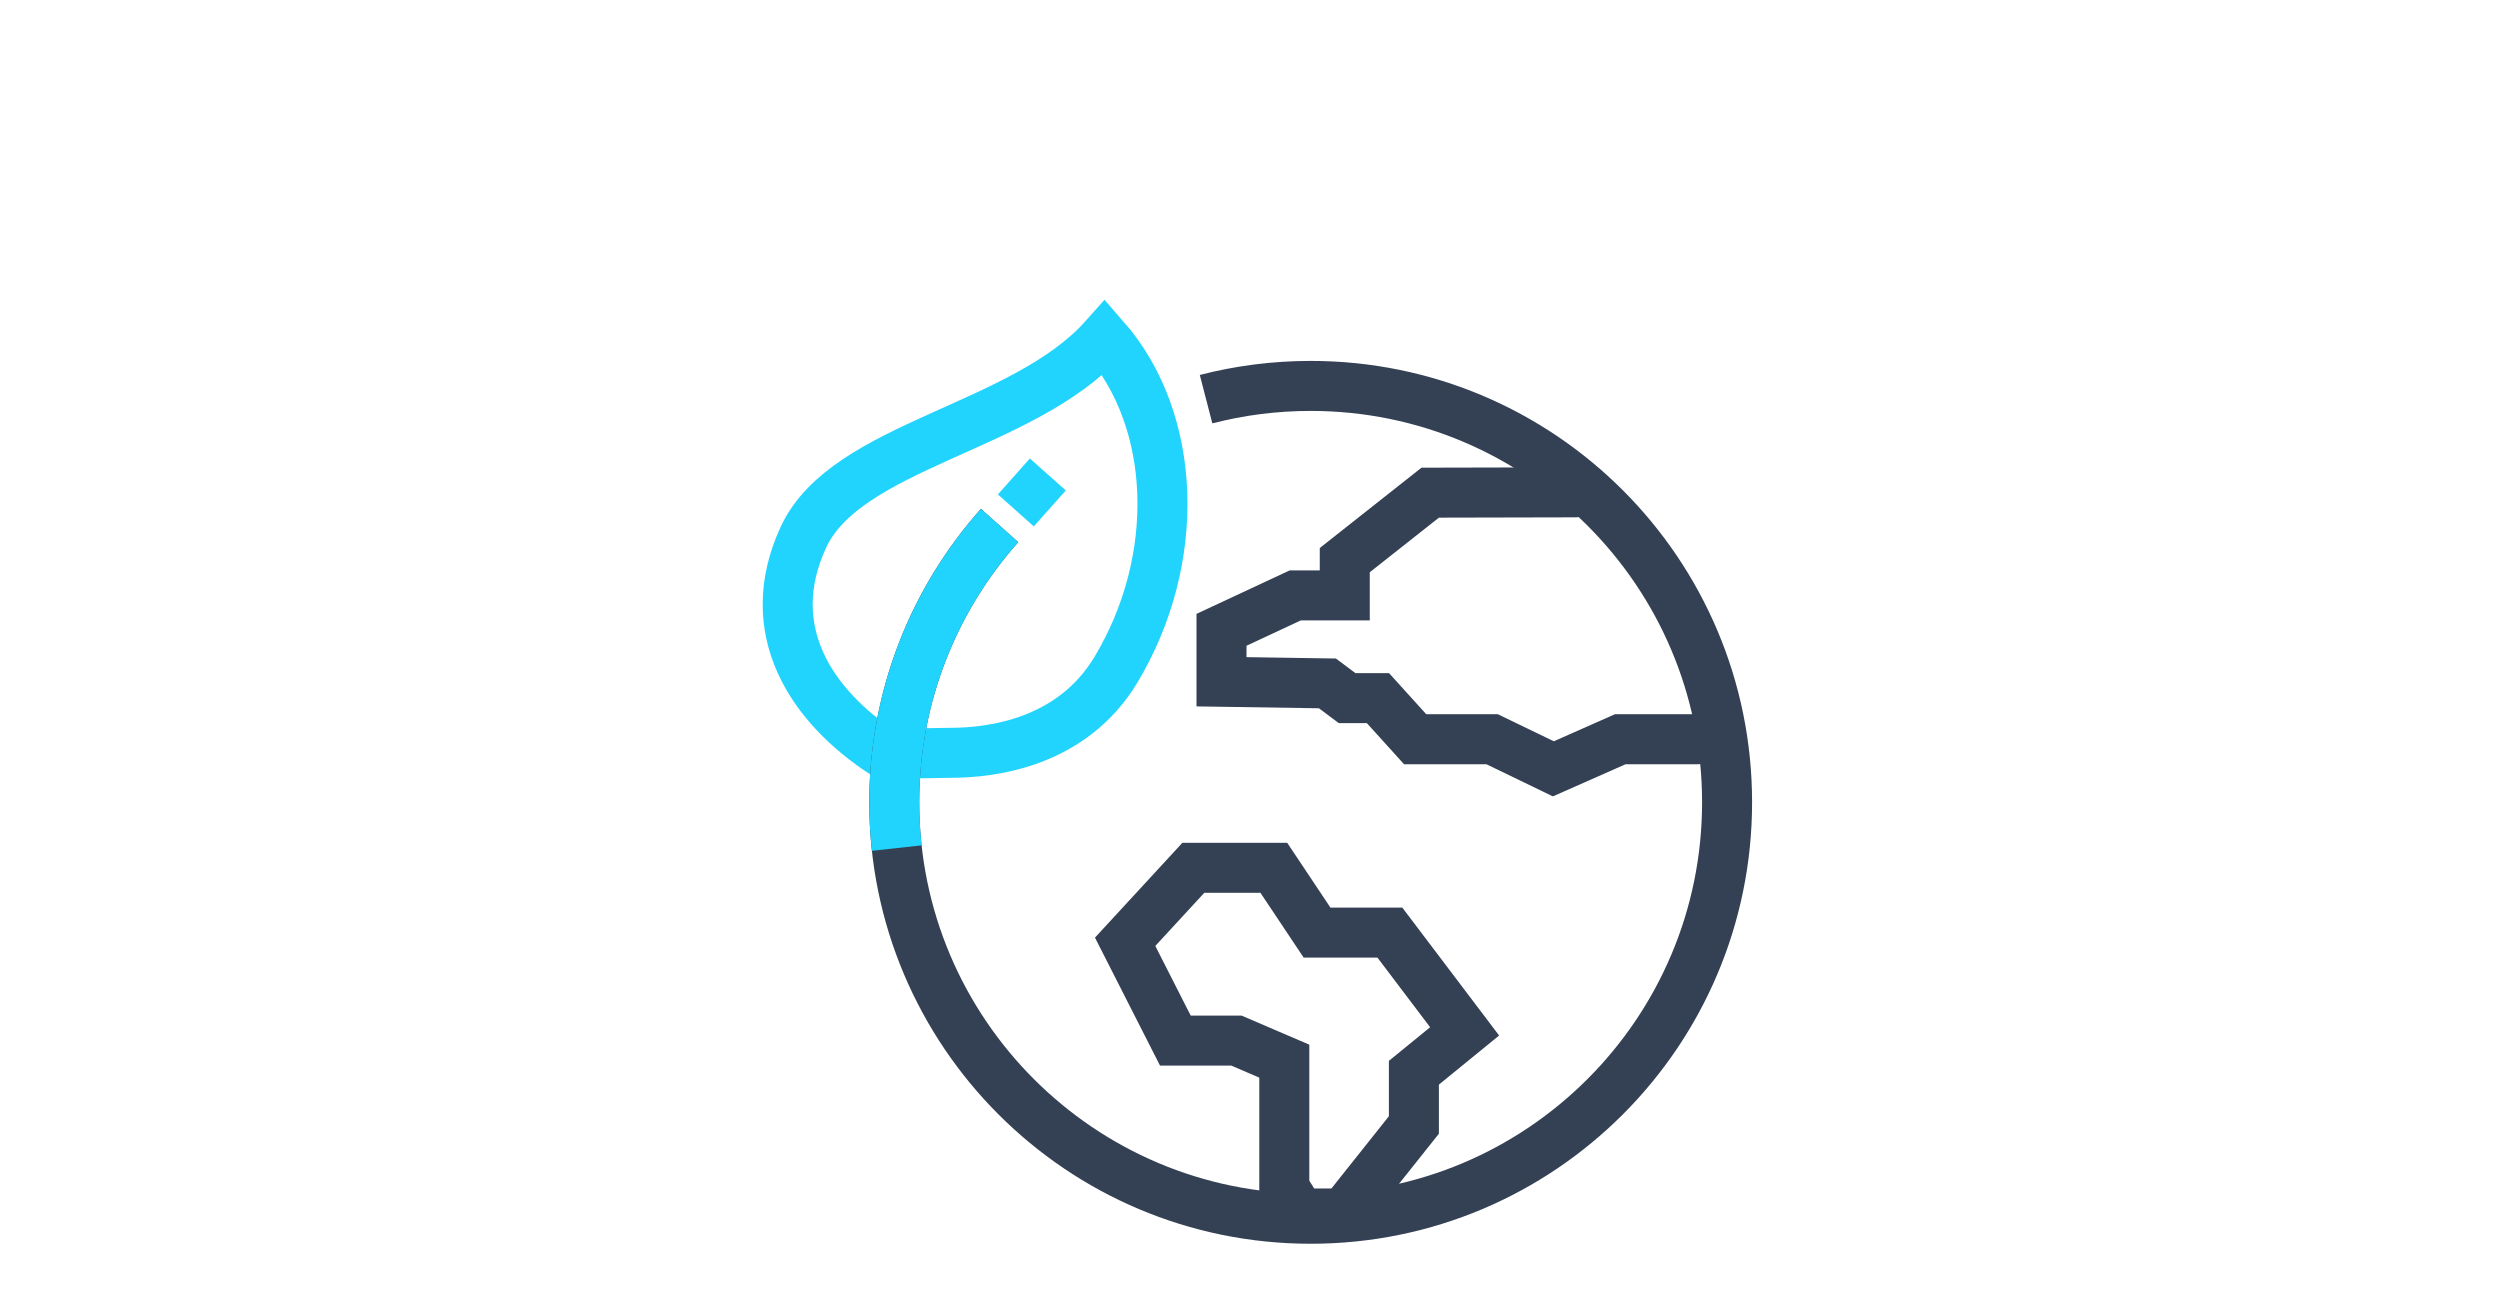 <?xml version="1.0" encoding="utf-8"?>
<!-- Generator: Adobe Illustrator 24.1.2, SVG Export Plug-In . SVG Version: 6.00 Build 0)  -->
<svg version="1.1" xmlns="http://www.w3.org/2000/svg" xmlns:xlink="http://www.w3.org/1999/xlink" x="0px" y="0px"
	 viewBox="0 0 1200 630" style="enable-background:new 0 0 1200 630;" xml:space="preserve">
<style type="text/css">
	.st0{opacity:0;fill:#344154;}
	.st1{fill:#4801FF;}
	.st2{fill:#7F64FE;}
	.st3{fill:#21D4FD;}
	.st4{fill:#3E3A39;}
	.st5{fill:none;stroke:#3E3A39;stroke-width:8;stroke-miterlimit:10;}
	.st6{fill:#C8C9CA;}
	.st7{fill:none;stroke:#B4B4B5;stroke-width:6;stroke-miterlimit:10;}
	.st8{fill:none;stroke:#4801FF;stroke-width:6;stroke-miterlimit:10;}
	.st9{fill:none;stroke:#7F64FE;stroke-width:6;stroke-miterlimit:10;}
	.st10{fill:#2A7CF4;}
	.st11{fill:none;stroke:#21D4FD;stroke-width:6;stroke-miterlimit:10;}
	.st12{fill:none;stroke:#B4B4B5;stroke-width:4;stroke-miterlimit:10;}
	.st13{fill:none;stroke:#21D4FD;stroke-width:10;stroke-linecap:round;stroke-miterlimit:10;}
	.st14{fill:none;stroke:#344154;stroke-width:10;stroke-linecap:round;stroke-miterlimit:10;}
	.st15{fill:#FFEA52;}
	.st16{fill:none;stroke:#344154;stroke-width:3;stroke-miterlimit:10;}
	.st17{fill:none;stroke:#344154;stroke-width:3;stroke-linecap:round;stroke-linejoin:round;stroke-miterlimit:10;}
	.st18{fill:#344154;}
	.st19{fill:none;stroke:#344154;stroke-width:3;stroke-linecap:round;stroke-miterlimit:10;}
	.st20{fill:none;stroke:#344154;stroke-width:4.286;stroke-linecap:round;stroke-linejoin:round;stroke-miterlimit:10;}
	.st21{fill:#35B4CF;}
	.st22{fill:none;stroke:#344154;stroke-width:10;stroke-linejoin:round;stroke-miterlimit:10;}
	.st23{fill:#FFFFFF;stroke:#2A5082;stroke-width:2;stroke-miterlimit:10;}
	.st24{fill:none;stroke:#2A5082;stroke-width:2;stroke-miterlimit:10;}
	.st25{fill:#A3D4FF;stroke:#2A5082;stroke-width:2;stroke-miterlimit:10;}
	.st26{fill:none;stroke:#344154;stroke-width:4.714;stroke-miterlimit:10;}
	.st27{fill:none;stroke:#344154;stroke-width:4.714;stroke-linecap:round;stroke-linejoin:round;stroke-miterlimit:10;}
	.st28{fill:#E9EAEB;}
	.st29{fill:none;stroke:#BCC0C4;stroke-width:2;stroke-miterlimit:10;}
	.st30{fill:none;stroke:#344154;stroke-width:10;stroke-miterlimit:10;}
	.st31{fill:none;stroke:#21D4FD;stroke-width:10;stroke-miterlimit:10;}
	.st32{fill:#FFFFFF;}
	.st33{fill:none;stroke:#344154;stroke-width:6;stroke-linecap:round;stroke-linejoin:round;stroke-miterlimit:10;}
	.st34{fill:none;stroke:#21D4FD;stroke-width:10;stroke-linejoin:round;stroke-miterlimit:10;}
	.st35{fill:none;stroke:#344154;stroke-width:11;stroke-linecap:round;stroke-linejoin:round;stroke-miterlimit:10;}
	.st36{fill:none;stroke:#344154;stroke-width:11;stroke-linecap:round;stroke-miterlimit:10;}
	.st37{fill:none;stroke:#344154;stroke-width:11;stroke-miterlimit:10;}
	.st38{fill:none;stroke:#2A5082;stroke-width:10;stroke-linecap:round;stroke-miterlimit:10;}
	.st39{fill:#FFFFFF;stroke:#2A5082;stroke-width:10;stroke-linecap:round;stroke-linejoin:round;stroke-miterlimit:10;}
	.st40{fill:none;stroke:#2A5082;stroke-width:10;stroke-linecap:round;stroke-linejoin:round;stroke-miterlimit:10;}
	.st41{fill:none;stroke:#344154;stroke-width:10;stroke-linecap:square;stroke-miterlimit:10;}
	.st42{fill:none;stroke:#21D4FD;stroke-width:10;stroke-linecap:square;stroke-miterlimit:10;}
	.st43{fill:none;stroke:#344154;stroke-width:7;stroke-miterlimit:10;}
	.st44{fill:#21D4FD;stroke:#344154;stroke-width:10;stroke-miterlimit:10;}
	.st45{fill:#A3D4FF;}
	.st46{fill:none;stroke:#2A5082;stroke-width:2;stroke-linecap:round;stroke-linejoin:round;stroke-miterlimit:10;}
	.st47{fill:none;stroke:#2A5082;stroke-width:2;stroke-linecap:round;stroke-miterlimit:10;}
	.st48{fill:none;stroke:#21D4FD;stroke-width:10;stroke-linecap:round;stroke-linejoin:round;stroke-miterlimit:10;}
	.st49{fill:none;stroke:#344154;stroke-width:7;stroke-linecap:square;stroke-miterlimit:10;}
	.st50{fill:none;stroke:#344154;stroke-width:7;stroke-linecap:round;stroke-linejoin:round;stroke-miterlimit:10;}
	.st51{fill:none;stroke:#344154;stroke-width:10;stroke-linecap:square;stroke-linejoin:round;stroke-miterlimit:10;}
	
		.st52{fill:none;stroke:#344154;stroke-width:10;stroke-linecap:square;stroke-linejoin:round;stroke-miterlimit:10;stroke-dasharray:2,3;}
	.st53{fill:none;stroke:#21D4FD;stroke-width:10;stroke-linecap:square;stroke-linejoin:round;stroke-miterlimit:10;}
	.st54{fill:none;stroke:#344154;stroke-width:10;stroke-linecap:round;stroke-linejoin:round;stroke-miterlimit:10;}
	.st55{fill:none;stroke:#21D4FD;stroke-width:9.946;stroke-linecap:round;stroke-linejoin:round;stroke-miterlimit:10;}
	.st56{fill:none;stroke:#21D4FD;stroke-width:9.946;stroke-linecap:square;stroke-linejoin:round;stroke-miterlimit:10;}
	.st57{fill:none;stroke:#344154;stroke-width:9.946;stroke-linecap:square;stroke-linejoin:round;stroke-miterlimit:10;}
	.st58{fill:none;stroke:#21D4FD;stroke-width:9.946;stroke-linejoin:round;stroke-miterlimit:10;}
	.st59{fill:none;stroke:#344154;stroke-width:9.946;stroke-linejoin:round;stroke-miterlimit:10;}
	.st60{fill:none;stroke:#E50005;stroke-miterlimit:10;}
	.st61{fill:#5A5E60;}
	.st62{fill:#FFFFFF;stroke:#344154;stroke-width:10;stroke-linecap:square;stroke-miterlimit:10;}
	.st63{fill:none;stroke:#344154;stroke-width:10.352;stroke-linecap:square;stroke-linejoin:round;stroke-miterlimit:10;}
	.st64{fill:none;stroke:#344154;stroke-width:10.352;stroke-miterlimit:10;}
	.st65{fill:none;stroke:#21D4FD;stroke-width:10.352;stroke-linecap:square;stroke-linejoin:round;stroke-miterlimit:10;}
	.st66{fill:none;stroke:#21D4FD;stroke-width:10.352;stroke-miterlimit:10;}
	
		.st67{fill:none;stroke:#21D4FD;stroke-width:10;stroke-linecap:square;stroke-linejoin:round;stroke-miterlimit:10;stroke-dasharray:1.277,10.219;}
	.st68{fill:none;stroke:#21D4FD;stroke-width:10;stroke-linecap:square;stroke-linejoin:round;}
	.st69{fill:none;stroke:#21D4FD;stroke-width:10;stroke-linecap:square;stroke-linejoin:round;stroke-dasharray:1.326,10.606;}
	.st70{fill:none;stroke:#21D4FD;stroke-width:10;stroke-linecap:square;stroke-linejoin:round;stroke-dasharray:1.329,10.634;}
	.st71{fill:none;stroke:#344154;stroke-width:12.061;stroke-linejoin:round;stroke-miterlimit:10;}
	.st72{fill:none;stroke:#21D4FD;stroke-width:12.061;stroke-linecap:square;stroke-linejoin:round;stroke-miterlimit:10;}
	.st73{fill:none;stroke:#344154;stroke-width:7.876;stroke-linecap:square;stroke-linejoin:round;stroke-miterlimit:10;}
	.st74{fill:#FFFFFF;stroke:#344154;stroke-width:7.459;stroke-miterlimit:10;}
	.st75{fill:none;stroke:#344154;stroke-width:7.459;stroke-miterlimit:10;}
	.st76{fill:none;stroke:#21D4FD;stroke-width:24.005;stroke-linecap:round;stroke-miterlimit:10;}
	.st77{fill:none;stroke:#344154;stroke-width:24.005;stroke-miterlimit:10;}
	.st78{fill:none;stroke:#21D4FD;stroke-width:24.005;stroke-miterlimit:10;}
	.st79{fill:none;stroke:#344154;stroke-width:24.005;stroke-linecap:round;stroke-miterlimit:10;}
</style>
<g id="圖層_2">
	<rect x="0.5" y="-0.5" class="st0" width="1200" height="630"/>
</g>
<g id="圖層_1">
	<g>
		<path class="st76" d="M530.09,162.02c-38.83,43.62-123.9,51.4-144.46,95.87c-20.56,44.47,3.73,81.12,38.92,103.98l31.23-0.52
			c20.11,0.07,58.79-4.68,79.96-40.03C567.19,268.83,565.28,202.16,530.09,162.02z"/>
		<path class="st77" d="M578.91,191.6c16.04-4.15,32.87-6.36,50.21-6.36c110.39,0,199.88,89.49,199.88,199.88
			C829,495.51,739.51,585,629.12,585s-199.88-89.49-199.88-199.88c0-51.01,19.11-97.55,50.55-132.87"/>
		<path class="st78" d="M430.44,407.08c-0.79-7.21-1.19-14.54-1.19-21.96c0-51.01,19.11-97.55,50.55-132.87"/>
		<polyline class="st79" points="756.13,236.32 686.5,236.48 645.49,268.86 645.49,285.79 621.73,285.79 586.32,302.31 
			586.32,327.25 637.16,328.03 646.61,335.1 661.41,335.1 679.27,354.83 716.23,354.83 745.61,369.04 777.72,354.83 814.83,354.83 
					"/>
		<polygon class="st79" points="667.14,447.65 632.18,447.65 611.44,416.55 572.8,416.55 540.07,452.06 564.18,499.5 593.51,499.5 
			616.46,509.35 616.46,570.16 624.13,582.45 644.89,582.45 678.67,539.98 678.67,514.91 703.02,495.06 		"/>
		
			<rect x="483.65" y="224.77" transform="matrix(0.665 -0.747 0.747 0.665 -10.549 449.128)" class="st3" width="23.09" height="23.09"/>
	</g>
</g>
</svg>
